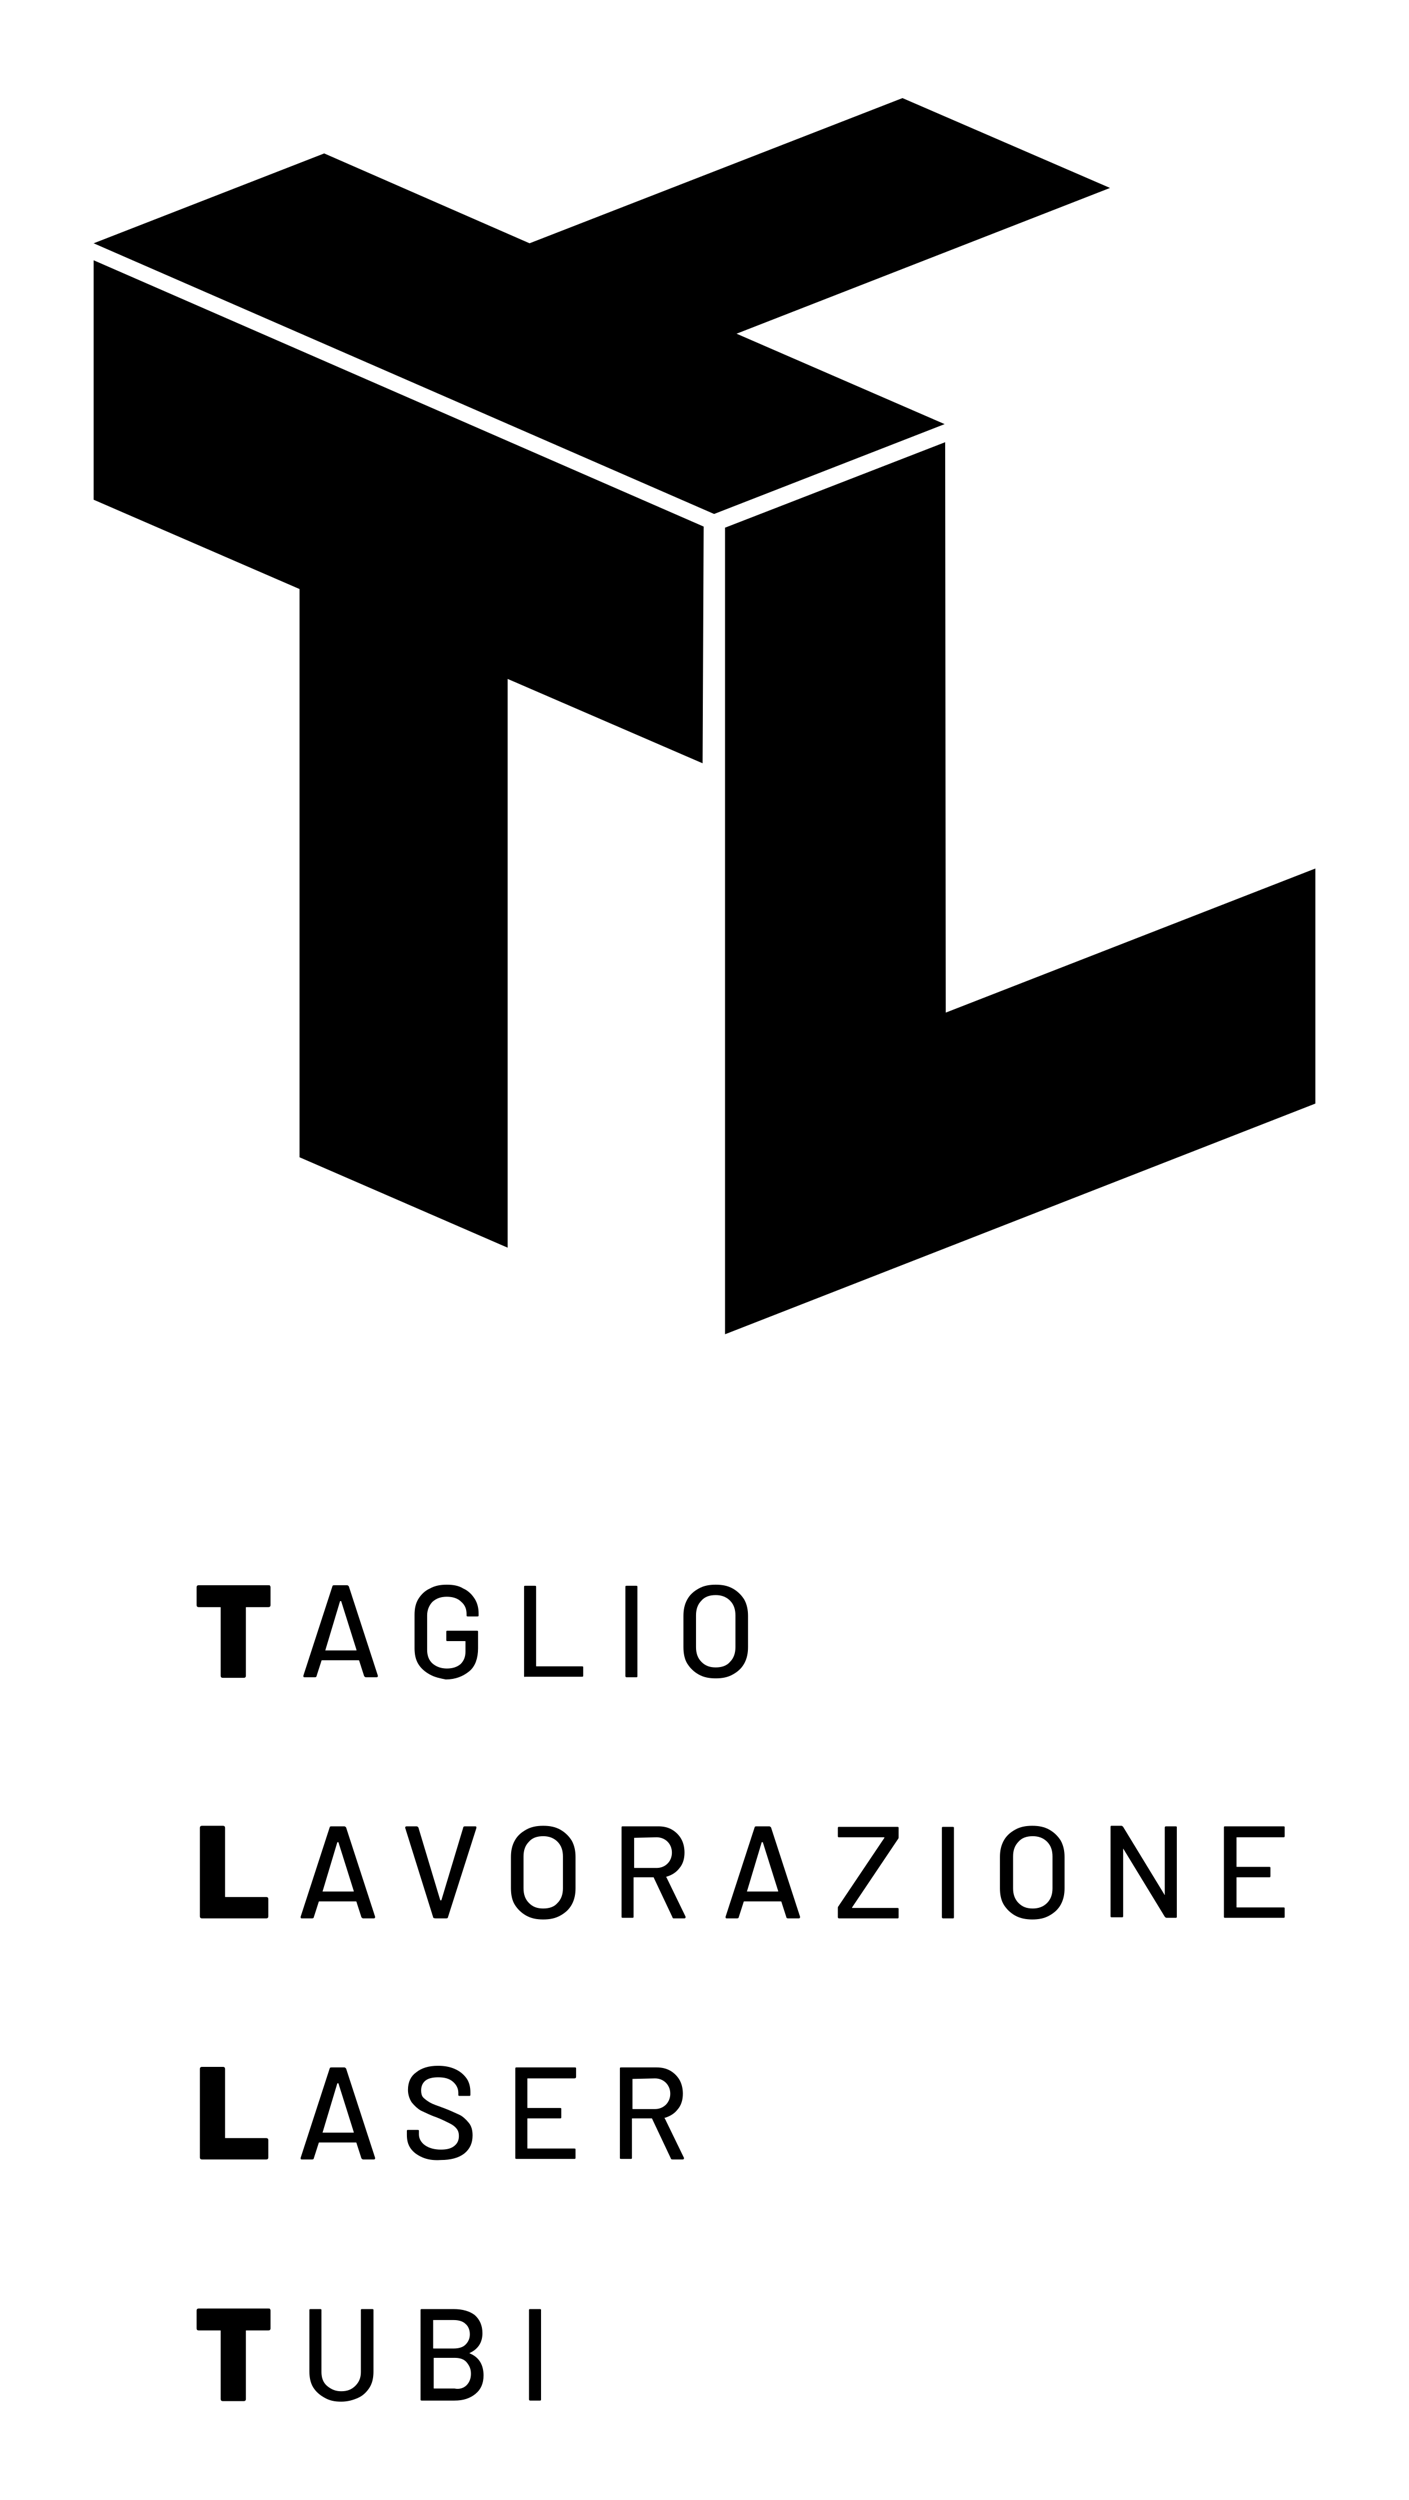 <?xml version="1.0" encoding="utf-8"?>
<!-- Generator: Adobe Illustrator 25.2.3, SVG Export Plug-In . SVG Version: 6.00 Build 0)  -->
<svg version="1.1" id="Livello_1" xmlns="http://www.w3.org/2000/svg" xmlns:xlink="http://www.w3.org/1999/xlink" x="0px" y="0px"
	 viewBox="0 0 257.3 456.2" style="enable-background:new 0 0 257.3 456.2;" xml:space="preserve">
<style type="text/css">
	.st0{display:none;}
	.st1{display:inline;fill:#222221;}
	.st2{display:inline;fill:none;stroke:#FFFFFF;stroke-width:2;stroke-miterlimit:10;}
	.st3{display:inline;fill:none;stroke:#222221;stroke-width:2;stroke-miterlimit:10;}
	.st4{display:inline;fill:#FFFFFF;stroke:#222221;stroke-width:2;stroke-miterlimit:10;}
	.st5{display:inline;}
	.st6{fill:none;stroke:#222221;stroke-width:2;stroke-miterlimit:10;}
	.st7{fill:#FFFFFF;stroke:#222221;stroke-width:2;stroke-miterlimit:10;}
	.st8{display:inline;fill:#FFFFFF;}
	.st9{fill:#FFFFFF;}
	.st10{display:inline;fill:none;stroke:#DB3434;stroke-width:0.25;stroke-miterlimit:10;}
	.st11{display:inline;fill:none;stroke:#DB3030;stroke-width:0.25;stroke-miterlimit:10;}
	.st12{display:inline;opacity:0.5;fill:#DB3636;}
	.st13{display:inline;fill:#FFFFFF;stroke:#FFFFFF;stroke-width:0.46;stroke-miterlimit:10;}
	.st14{display:inline;fill:#FFFFFF;stroke:#FFFFFF;stroke-width:0.47;stroke-miterlimit:10;}
	.st15{display:inline;fill:none;stroke:#FF3131;stroke-width:0.25;stroke-miterlimit:10;}
	.st16{display:inline;fill:none;stroke:#FF2C2C;stroke-width:0.25;stroke-miterlimit:10;}
	.st17{display:inline;fill:none;stroke:#FF3131;stroke-width:0.22;stroke-miterlimit:10;}
	.st18{display:inline;fill:none;stroke:#FF3131;stroke-width:0.221;stroke-miterlimit:10;}
	.st19{display:inline;opacity:0.5;fill:#FF3333;enable-background:new    ;}
	.st20{display:inline;fill:none;stroke:#FF3131;stroke-width:0.239;stroke-miterlimit:10;}
	.st21{display:inline;fill:none;stroke:#FF3131;stroke-width:0.213;stroke-miterlimit:10;}
</style>
<g id="TLT_-_Logo_verticale_nero">
	<g id="Logo_TLT_bianco_3_">
		<path d="M17.1,47.5l111.4,48.6l-0.2,43.2l-35.6-15.4v103.8l-38-16.5V107.5L17.1,91.2L17.1,47.5z M130.4,93.8L17.1,44.4L59.2,28
			l37.5,16.4l68.1-26.5l37.9,16.4l-68.2,26.6l38,16.5L130.4,93.8z M132.4,96.3l40.2-15.6l0.1,104.1l67.5-26.3v42.9l-107.8,42.1
			L132.4,96.3z"/>
	</g>
	<g id="Logo_verticale_1_">
		<path d="M49.3,289.4c0.1,0.1,0.1,0.2,0.1,0.3v3.2c0,0.1,0,0.2-0.1,0.3c-0.1,0.1-0.2,0.1-0.3,0.1h-4c-0.1,0-0.1,0-0.1,0.1v12.4
			c0,0.1,0,0.2-0.1,0.3c-0.1,0.1-0.2,0.1-0.3,0.1h-3.8c-0.1,0-0.2,0-0.3-0.1c-0.1-0.1-0.1-0.2-0.1-0.3v-12.4c0-0.1,0-0.1-0.1-0.1
			h-3.9c-0.1,0-0.2,0-0.3-0.1c-0.1-0.1-0.1-0.2-0.1-0.3v-3.2c0-0.1,0-0.2,0.1-0.3c0.1-0.1,0.2-0.1,0.3-0.1h12.7
			C49.2,289.3,49.3,289.3,49.3,289.4z"/>
		<path d="M66.5,305.9l-0.9-2.8c0,0,0-0.1-0.1-0.1h-6.7c0,0-0.1,0-0.1,0.1l-0.9,2.8c0,0.1-0.1,0.2-0.3,0.2h-1.9
			c-0.2,0-0.2-0.1-0.2-0.3l5.3-16.3c0-0.1,0.1-0.2,0.3-0.2h2.4c0.1,0,0.2,0.1,0.3,0.2l5.3,16.3l0,0.1c0,0.1-0.1,0.2-0.2,0.2h-2
			C66.7,306.1,66.6,306,66.5,305.9z M59.4,301.2C59.4,301.2,59.4,301.2,59.4,301.2l5.6,0c0,0,0.1,0,0.1,0c0,0,0-0.1,0-0.1l-2.8-8.9
			c0,0,0,0-0.1,0s-0.1,0-0.1,0L59.4,301.2C59.3,301.1,59.3,301.1,59.4,301.2z"/>
		<path d="M78.5,305.6c-0.9-0.5-1.6-1.1-2.1-1.9c-0.5-0.8-0.7-1.8-0.7-2.9v-6.1c0-1.1,0.2-2.1,0.7-2.9c0.5-0.8,1.2-1.5,2.1-1.9
			c0.9-0.5,1.9-0.7,3.1-0.7c1.2,0,2.2,0.2,3,0.7c0.9,0.4,1.6,1.1,2.1,1.9s0.7,1.7,0.7,2.7v0.3c0,0.2-0.1,0.2-0.2,0.2h-1.8
			c-0.2,0-0.2-0.1-0.2-0.2v-0.2c0-1-0.3-1.7-1-2.3c-0.6-0.6-1.5-0.9-2.6-0.9c-1.1,0-1.9,0.3-2.6,0.9c-0.6,0.6-1,1.5-1,2.5v6.3
			c0,1,0.3,1.9,1,2.5s1.6,0.9,2.6,0.9c1.1,0,1.9-0.3,2.5-0.8c0.6-0.6,0.9-1.3,0.9-2.3v-1.8c0-0.1,0-0.1-0.1-0.1h-3.2
			c-0.2,0-0.2-0.1-0.2-0.2v-1.5c0-0.2,0.1-0.2,0.2-0.2h5.4c0.2,0,0.2,0.1,0.2,0.2v3c0,1.8-0.5,3.3-1.6,4.2s-2.5,1.5-4.3,1.5
			C80.4,306.3,79.4,306.1,78.5,305.6z"/>
		<path d="M95.7,305.9v-16.3c0-0.2,0.1-0.2,0.2-0.2h1.8c0.2,0,0.2,0.1,0.2,0.2V304c0,0.1,0,0.1,0.1,0.1h8.3c0.2,0,0.2,0.1,0.2,0.2
			v1.5c0,0.2-0.1,0.2-0.2,0.2H95.9C95.8,306.1,95.7,306,95.7,305.9z"/>
		<path d="M114.2,305.9v-16.3c0-0.2,0.1-0.2,0.2-0.2h1.8c0.2,0,0.2,0.1,0.2,0.2v16.3c0,0.2-0.1,0.2-0.2,0.2h-1.8
			C114.3,306.1,114.2,306,114.2,305.9z"/>
		<path d="M127.6,305.6c-0.9-0.5-1.6-1.2-2.1-2s-0.7-1.9-0.7-3v-5.7c0-1.1,0.2-2.1,0.7-3s1.2-1.5,2.1-2c0.9-0.5,1.9-0.7,3.1-0.7
			c1.2,0,2.2,0.2,3.1,0.7c0.9,0.5,1.6,1.2,2.1,2c0.5,0.9,0.7,1.9,0.7,3v5.7c0,1.1-0.2,2.1-0.7,3c-0.5,0.9-1.2,1.5-2.1,2
			c-0.9,0.5-1.9,0.7-3.1,0.7C129.5,306.3,128.5,306.1,127.6,305.6z M133.3,303.3c0.7-0.7,1-1.6,1-2.7v-5.8c0-1.1-0.3-2-1-2.7
			c-0.7-0.7-1.6-1-2.6-1c-1.1,0-2,0.3-2.6,1c-0.7,0.7-1,1.6-1,2.7v5.8c0,1.1,0.3,2,1,2.7c0.7,0.7,1.5,1,2.6,1
			C131.8,304.3,132.7,304,133.3,303.3z"/>
		<path d="M36.6,350c-0.1-0.1-0.1-0.2-0.1-0.3v-16.1c0-0.1,0-0.2,0.1-0.3c0.1-0.1,0.2-0.1,0.3-0.1h3.8c0.1,0,0.2,0,0.3,0.1
			c0.1,0.1,0.1,0.2,0.1,0.3v12.5c0,0.1,0,0.1,0.1,0.1h7.4c0.1,0,0.2,0,0.3,0.1c0.1,0.1,0.1,0.2,0.1,0.3v3.1c0,0.1,0,0.2-0.1,0.3
			c-0.1,0.1-0.2,0.1-0.3,0.1H36.9C36.8,350.1,36.7,350.1,36.6,350z"/>
		<path d="M66,349.9l-0.9-2.8c0,0,0-0.1-0.1-0.1h-6.7c0,0-0.1,0-0.1,0.1l-0.9,2.8c0,0.1-0.1,0.2-0.3,0.2h-1.9
			c-0.2,0-0.2-0.1-0.2-0.3l5.3-16.3c0-0.1,0.1-0.2,0.3-0.2h2.4c0.1,0,0.2,0.1,0.3,0.2l5.3,16.3l0,0.1c0,0.1-0.1,0.2-0.2,0.2h-2
			C66.2,350.1,66.1,350,66,349.9z M58.9,345.2C58.9,345.2,58.9,345.2,58.9,345.2l5.6,0c0,0,0.1,0,0.1,0c0,0,0-0.1,0-0.1l-2.8-8.9
			c0,0,0,0-0.1,0s-0.1,0-0.1,0L58.9,345.2C58.8,345.1,58.8,345.1,58.9,345.2z"/>
		<path d="M79.1,349.9L74,333.6l0-0.1c0-0.1,0.1-0.2,0.2-0.2h1.9c0.1,0,0.2,0.1,0.3,0.2l4,13.3c0,0,0,0,0.1,0s0.1,0,0.1,0l4-13.3
			c0-0.1,0.1-0.2,0.3-0.2h1.9c0.2,0,0.2,0.1,0.2,0.3l-5.2,16.3c0,0.1-0.1,0.2-0.3,0.2h-1.9C79.2,350.1,79.1,350,79.1,349.9z"/>
		<path d="M96.1,349.6c-0.9-0.5-1.6-1.2-2.1-2s-0.7-1.9-0.7-3v-5.7c0-1.1,0.2-2.1,0.7-3s1.2-1.5,2.1-2c0.9-0.5,1.9-0.7,3.1-0.7
			c1.2,0,2.2,0.2,3.1,0.7c0.9,0.5,1.6,1.2,2.1,2c0.5,0.9,0.7,1.9,0.7,3v5.7c0,1.1-0.2,2.1-0.7,3c-0.5,0.9-1.2,1.5-2.1,2
			c-0.9,0.5-1.9,0.7-3.1,0.7C98,350.3,97,350.1,96.1,349.6z M101.8,347.3c0.7-0.7,1-1.6,1-2.7v-5.8c0-1.1-0.3-2-1-2.7
			c-0.7-0.7-1.6-1-2.6-1c-1.1,0-2,0.3-2.6,1c-0.7,0.7-1,1.6-1,2.7v5.8c0,1.1,0.3,2,1,2.7s1.5,1,2.6,1
			C100.3,348.3,101.2,348,101.8,347.3z"/>
		<path d="M122.8,349.9l-3.4-7.2c0,0,0-0.1-0.1-0.1h-3.5c-0.1,0-0.1,0-0.1,0.1v7.1c0,0.2-0.1,0.2-0.2,0.2h-1.8
			c-0.2,0-0.2-0.1-0.2-0.2v-16.3c0-0.2,0.1-0.2,0.2-0.2h6.5c1,0,1.8,0.2,2.5,0.6c0.7,0.4,1.3,1,1.7,1.7c0.4,0.7,0.6,1.6,0.6,2.5
			c0,1.1-0.3,2.1-0.9,2.8c-0.6,0.8-1.4,1.3-2.4,1.6c-0.1,0-0.1,0.1,0,0.1l3.5,7.2c0,0,0,0.1,0,0.1c0,0.1-0.1,0.2-0.2,0.2H123
			C122.9,350.1,122.8,350,122.8,349.9z M115.8,335.4v5.4c0,0.1,0,0.1,0.1,0.1h4c0.8,0,1.5-0.3,2-0.8c0.5-0.5,0.8-1.2,0.8-2
			c0-0.8-0.3-1.5-0.8-2c-0.5-0.5-1.2-0.8-2-0.8L115.8,335.4C115.8,335.3,115.8,335.3,115.8,335.4z"/>
		<path d="M143.6,349.9l-0.9-2.8c0,0,0-0.1-0.1-0.1h-6.7c0,0-0.1,0-0.1,0.1l-0.9,2.8c0,0.1-0.1,0.2-0.3,0.2h-1.9
			c-0.2,0-0.2-0.1-0.2-0.3l5.3-16.3c0-0.1,0.1-0.2,0.3-0.2h2.4c0.1,0,0.2,0.1,0.3,0.2l5.3,16.3l0,0.1c0,0.1-0.1,0.2-0.2,0.2h-2
			C143.7,350.1,143.6,350,143.6,349.9z M136.4,345.2C136.4,345.2,136.4,345.2,136.4,345.2l5.6,0c0,0,0.1,0,0.1,0c0,0,0-0.1,0-0.1
			l-2.8-8.9c0,0,0,0-0.1,0s-0.1,0-0.1,0L136.4,345.2C136.4,345.1,136.4,345.1,136.4,345.2z"/>
		<path d="M153,349.9v-1.7c0-0.1,0-0.2,0.1-0.3l8.4-12.5c0,0,0,0,0-0.1c0,0,0,0-0.1,0h-8.2c-0.2,0-0.2-0.1-0.2-0.2v-1.5
			c0-0.2,0.1-0.2,0.2-0.2h10.7c0.2,0,0.2,0.1,0.2,0.2v1.7c0,0.1,0,0.2-0.1,0.3l-8.4,12.5c0,0,0,0,0,0.1c0,0,0,0,0.1,0h8.2
			c0.2,0,0.2,0.1,0.2,0.2v1.5c0,0.2-0.1,0.2-0.2,0.2h-10.7C153.1,350.1,153,350,153,349.9z"/>
		<path d="M172,349.9v-16.3c0-0.2,0.1-0.2,0.2-0.2h1.8c0.2,0,0.2,0.1,0.2,0.2v16.3c0,0.2-0.1,0.2-0.2,0.2h-1.8
			C172.1,350.1,172,350,172,349.9z"/>
		<path d="M185.4,349.6c-0.9-0.5-1.6-1.2-2.1-2s-0.7-1.9-0.7-3v-5.7c0-1.1,0.2-2.1,0.7-3s1.2-1.5,2.1-2c0.9-0.5,1.9-0.7,3.1-0.7
			c1.2,0,2.2,0.2,3.1,0.7c0.9,0.5,1.6,1.2,2.1,2c0.5,0.9,0.7,1.9,0.7,3v5.7c0,1.1-0.2,2.1-0.7,3c-0.5,0.9-1.2,1.5-2.1,2
			c-0.9,0.5-1.9,0.7-3.1,0.7C187.4,350.3,186.3,350.1,185.4,349.6z M191.2,347.3c0.7-0.7,1-1.6,1-2.7v-5.8c0-1.1-0.3-2-1-2.7
			c-0.7-0.7-1.6-1-2.6-1c-1.1,0-2,0.3-2.6,1c-0.7,0.7-1,1.6-1,2.7v5.8c0,1.1,0.3,2,1,2.7s1.5,1,2.6,1
			C189.6,348.3,190.5,348,191.2,347.3z"/>
		<path d="M212.9,333.3h1.8c0.2,0,0.2,0.1,0.2,0.2v16.3c0,0.2-0.1,0.2-0.2,0.2H213c-0.1,0-0.2-0.1-0.3-0.2l-7.5-12.3
			c0,0,0-0.1-0.1-0.1c0,0,0,0,0,0.1l0,12.2c0,0.2-0.1,0.2-0.2,0.2H203c-0.2,0-0.2-0.1-0.2-0.2v-16.3c0-0.2,0.1-0.2,0.2-0.2h1.8
			c0.1,0,0.2,0.1,0.3,0.2l7.5,12.3c0,0,0,0.1,0.1,0.1s0,0,0-0.1l0-12.2C212.7,333.4,212.8,333.3,212.9,333.3z"/>
		<path d="M234.4,335.3h-8.5c-0.1,0-0.1,0-0.1,0.1v5.2c0,0.1,0,0.1,0.1,0.1h5.9c0.2,0,0.2,0.1,0.2,0.2v1.5c0,0.2-0.1,0.2-0.2,0.2
			h-5.9c-0.1,0-0.1,0-0.1,0.1v5.3c0,0.1,0,0.1,0.1,0.1h8.5c0.2,0,0.2,0.1,0.2,0.2v1.5c0,0.2-0.1,0.2-0.2,0.2h-10.7
			c-0.2,0-0.2-0.1-0.2-0.2v-16.3c0-0.2,0.1-0.2,0.2-0.2h10.7c0.2,0,0.2,0.1,0.2,0.2v1.5C234.6,335.2,234.6,335.3,234.4,335.3z"/>
		<path d="M36.6,394c-0.1-0.1-0.1-0.2-0.1-0.3v-16.1c0-0.1,0-0.2,0.1-0.3c0.1-0.1,0.2-0.1,0.3-0.1h3.8c0.1,0,0.2,0,0.3,0.1
			c0.1,0.1,0.1,0.2,0.1,0.3v12.5c0,0.1,0,0.1,0.1,0.1h7.4c0.1,0,0.2,0,0.3,0.1c0.1,0.1,0.1,0.2,0.1,0.3v3.1c0,0.1,0,0.2-0.1,0.3
			c-0.1,0.1-0.2,0.1-0.3,0.1H36.9C36.8,394.1,36.7,394.1,36.6,394z"/>
		<path d="M66,393.9l-0.9-2.8c0,0,0-0.1-0.1-0.1h-6.7c0,0-0.1,0-0.1,0.1l-0.9,2.8c0,0.1-0.1,0.2-0.3,0.2h-1.9
			c-0.2,0-0.2-0.1-0.2-0.3l5.3-16.3c0-0.1,0.1-0.2,0.3-0.2h2.4c0.1,0,0.2,0.1,0.3,0.2l5.3,16.3l0,0.1c0,0.1-0.1,0.2-0.2,0.2h-2
			C66.2,394.1,66.1,394,66,393.9z M58.9,389.2C58.9,389.2,58.9,389.2,58.9,389.2l5.6,0c0,0,0.1,0,0.1,0c0,0,0-0.1,0-0.1l-2.8-8.9
			c0,0,0,0-0.1,0s-0.1,0-0.1,0L58.9,389.2C58.8,389.1,58.8,389.1,58.9,389.2z"/>
		<path d="M77.1,393.7c-0.9-0.4-1.6-0.9-2.1-1.6c-0.5-0.7-0.7-1.5-0.7-2.5v-0.7c0-0.2,0.1-0.2,0.2-0.2h1.8c0.2,0,0.2,0.1,0.2,0.2
			v0.6c0,0.8,0.4,1.5,1.1,2c0.7,0.5,1.7,0.8,2.9,0.8c1.1,0,1.9-0.2,2.5-0.7c0.6-0.5,0.8-1.1,0.8-1.8c0-0.5-0.1-0.9-0.4-1.3
			s-0.7-0.7-1.3-1c-0.6-0.3-1.4-0.7-2.4-1.1c-1.2-0.4-2.1-0.9-2.8-1.2c-0.7-0.4-1.2-0.9-1.7-1.5c-0.4-0.6-0.7-1.4-0.7-2.3
			c0-1.4,0.5-2.5,1.5-3.2c1-0.8,2.3-1.2,4-1.2c1.2,0,2.2,0.2,3.1,0.6c0.9,0.4,1.6,1,2.1,1.7s0.7,1.6,0.7,2.5v0.5
			c0,0.2-0.1,0.2-0.2,0.2h-1.8c-0.2,0-0.2-0.1-0.2-0.2V382c0-0.8-0.3-1.5-1-2.1s-1.6-0.8-2.7-0.8c-1,0-1.8,0.2-2.3,0.6
			c-0.5,0.4-0.8,1-0.8,1.8c0,0.5,0.1,1,0.4,1.3c0.3,0.3,0.7,0.6,1.2,0.9c0.5,0.3,1.4,0.6,2.5,1c1.1,0.4,2.1,0.9,2.8,1.2
			s1.3,0.9,1.8,1.5c0.5,0.6,0.7,1.4,0.7,2.3c0,1.4-0.5,2.5-1.5,3.3s-2.5,1.2-4.3,1.2C79.1,394.3,78,394.1,77.1,393.7z"/>
		<path d="M104.9,379.3h-8.5c-0.1,0-0.1,0-0.1,0.1v5.2c0,0.1,0,0.1,0.1,0.1h5.9c0.2,0,0.2,0.1,0.2,0.2v1.5c0,0.2-0.1,0.2-0.2,0.2
			h-5.9c-0.1,0-0.1,0-0.1,0.1v5.3c0,0.1,0,0.1,0.1,0.1h8.5c0.2,0,0.2,0.1,0.2,0.2v1.5c0,0.2-0.1,0.2-0.2,0.2H94.3
			c-0.2,0-0.2-0.1-0.2-0.2v-16.3c0-0.2,0.1-0.2,0.2-0.2h10.7c0.2,0,0.2,0.1,0.2,0.2v1.5C105.2,379.2,105.1,379.3,104.9,379.3z"/>
		<path d="M122.5,393.9l-3.4-7.2c0,0,0-0.1-0.1-0.1h-3.5c-0.1,0-0.1,0-0.1,0.1v7.1c0,0.2-0.1,0.2-0.2,0.2h-1.8
			c-0.2,0-0.2-0.1-0.2-0.2v-16.3c0-0.2,0.1-0.2,0.2-0.2h6.5c1,0,1.8,0.2,2.5,0.6c0.7,0.4,1.3,1,1.7,1.7c0.4,0.7,0.6,1.6,0.6,2.5
			c0,1.1-0.3,2.1-0.9,2.8c-0.6,0.8-1.4,1.3-2.4,1.6c-0.1,0-0.1,0.1,0,0.1l3.5,7.2c0,0,0,0.1,0,0.1c0,0.1-0.1,0.2-0.2,0.2h-1.9
			C122.6,394.1,122.5,394,122.5,393.9z M115.5,379.4v5.4c0,0.1,0,0.1,0.1,0.1h4c0.8,0,1.5-0.3,2-0.8c0.5-0.5,0.8-1.2,0.8-2
			c0-0.8-0.3-1.5-0.8-2c-0.5-0.5-1.2-0.8-2-0.8L115.5,379.4C115.5,379.3,115.5,379.3,115.5,379.4z"/>
		<path d="M49.3,421.4c0.1,0.1,0.1,0.2,0.1,0.3v3.2c0,0.1,0,0.2-0.1,0.3c-0.1,0.1-0.2,0.1-0.3,0.1h-4c-0.1,0-0.1,0-0.1,0.1v12.4
			c0,0.1,0,0.2-0.1,0.3c-0.1,0.1-0.2,0.1-0.3,0.1h-3.8c-0.1,0-0.2,0-0.3-0.1c-0.1-0.1-0.1-0.2-0.1-0.3v-12.4c0-0.1,0-0.1-0.1-0.1
			h-3.9c-0.1,0-0.2,0-0.3-0.1c-0.1-0.1-0.1-0.2-0.1-0.3v-3.2c0-0.1,0-0.2,0.1-0.3c0.1-0.1,0.2-0.1,0.3-0.1h12.7
			C49.2,421.3,49.3,421.3,49.3,421.4z"/>
		<path d="M59.3,437.6c-0.9-0.5-1.6-1.1-2.1-1.9c-0.5-0.8-0.7-1.8-0.7-2.9v-11.2c0-0.2,0.1-0.2,0.2-0.2h1.8c0.2,0,0.2,0.1,0.2,0.2
			v11.3c0,1,0.3,1.9,1,2.5s1.5,1,2.6,1c1.1,0,1.9-0.3,2.6-1s1-1.5,1-2.5v-11.3c0-0.2,0.1-0.2,0.2-0.2H68c0.2,0,0.2,0.1,0.2,0.2v11.2
			c0,1.1-0.2,2.1-0.7,2.9c-0.5,0.8-1.2,1.5-2.1,1.9s-1.9,0.7-3.1,0.7S60.2,438.1,59.3,437.6z"/>
		<path d="M85.8,429.5c1.7,0.7,2.5,2.1,2.5,4c0,1.5-0.5,2.6-1.5,3.4c-1,0.8-2.2,1.2-3.8,1.2h-6c-0.2,0-0.2-0.1-0.2-0.2v-16.3
			c0-0.2,0.1-0.2,0.2-0.2h5.8c1.7,0,3,0.4,3.9,1.1c0.9,0.8,1.4,1.9,1.4,3.3c0,1.7-0.8,2.9-2.3,3.6C85.7,429.4,85.7,429.4,85.8,429.5
			z M79.1,423.4v5.1c0,0.1,0,0.1,0.1,0.1h3.6c0.9,0,1.7-0.2,2.2-0.7c0.5-0.5,0.8-1.1,0.8-1.9c0-0.8-0.3-1.5-0.8-1.9
			c-0.5-0.5-1.3-0.7-2.2-0.7L79.1,423.4C79.1,423.3,79.1,423.3,79.1,423.4z M85.2,435.3c0.5-0.5,0.8-1.2,0.8-2.1s-0.3-1.5-0.8-2.1
			s-1.3-0.8-2.2-0.8h-3.7c-0.1,0-0.1,0-0.1,0.1v5.4c0,0.1,0,0.1,0.1,0.1H83C83.9,436.1,84.7,435.8,85.2,435.3z"/>
		<path d="M96.6,437.9v-16.3c0-0.2,0.1-0.2,0.2-0.2h1.8c0.2,0,0.2,0.1,0.2,0.2v16.3c0,0.2-0.1,0.2-0.2,0.2h-1.8
			C96.7,438.1,96.6,438,96.6,437.9z"/>
	</g>
</g>
</svg>
